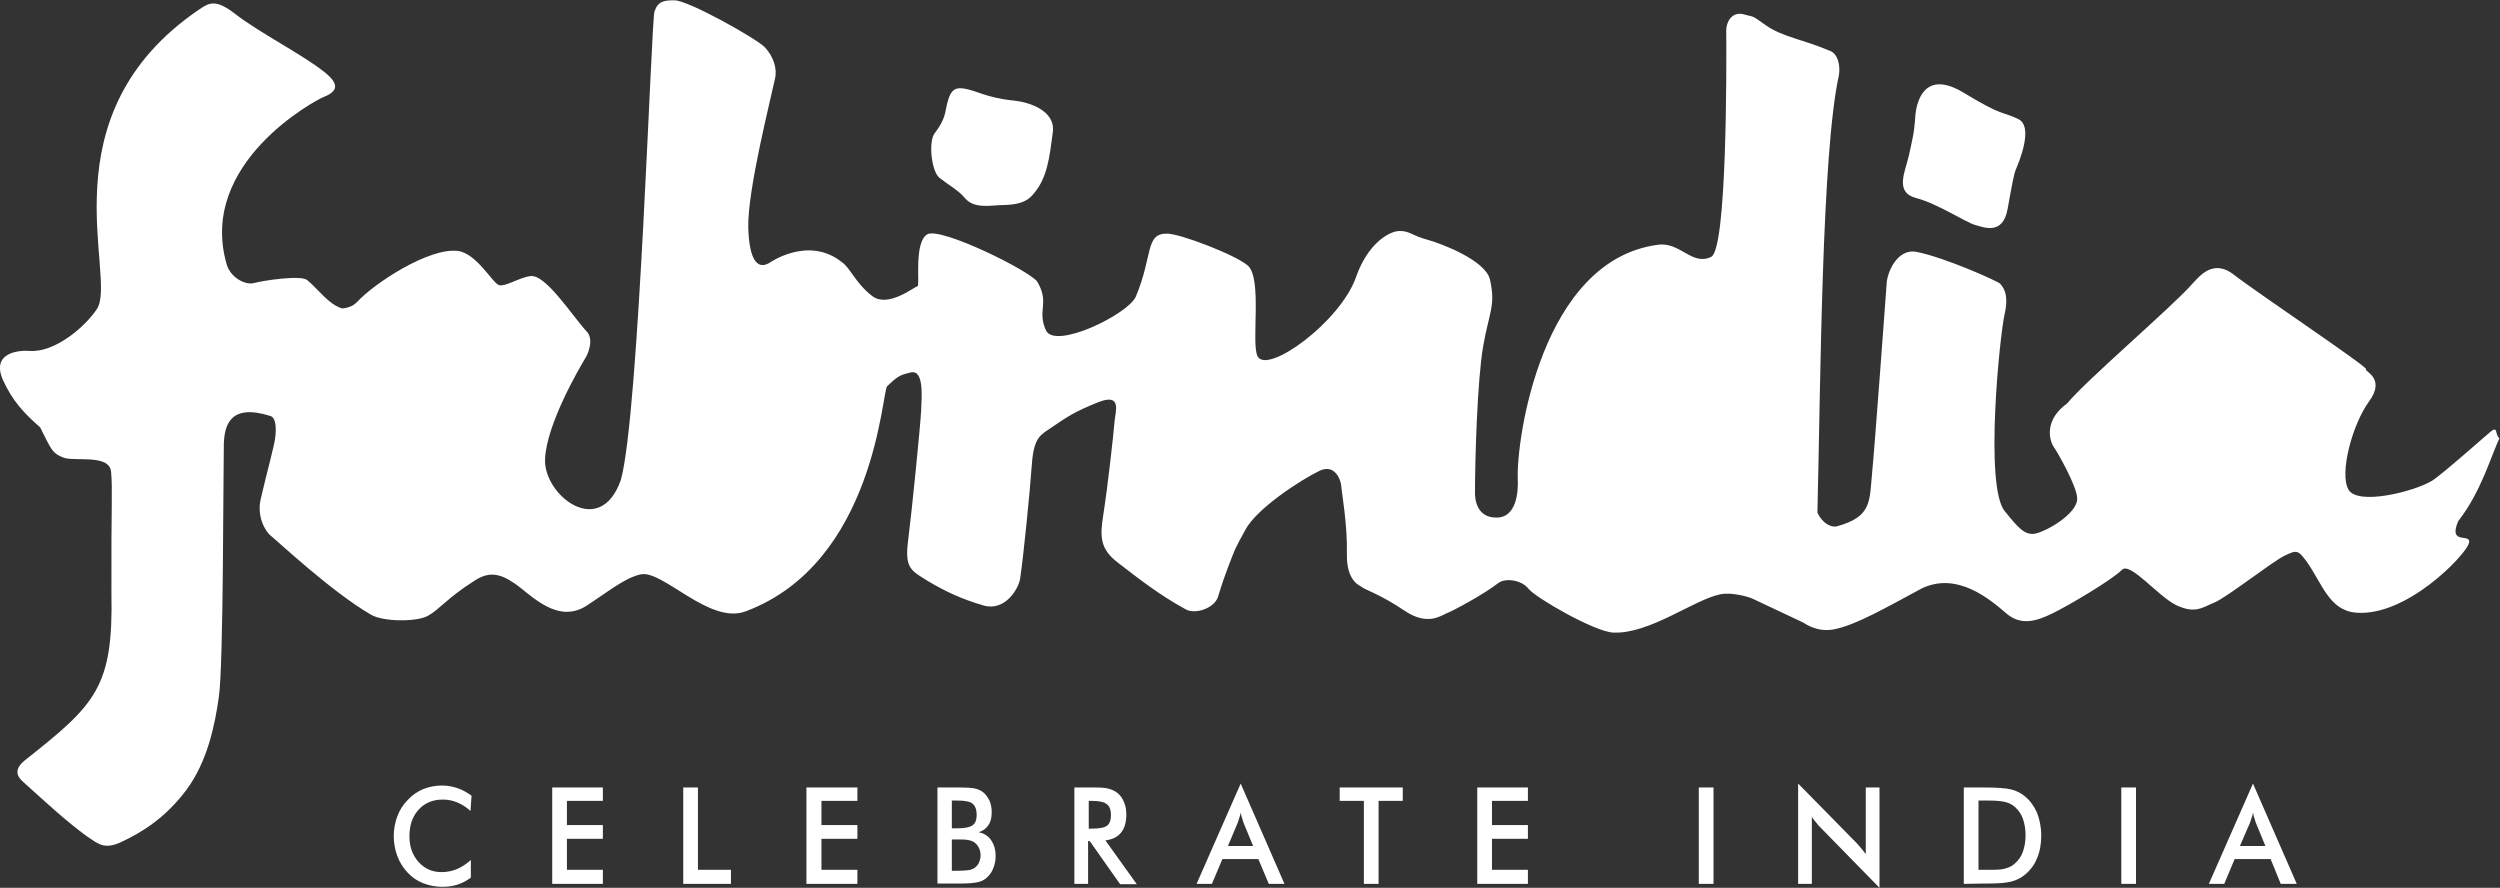 <?xml version="1.0" encoding="utf-8"?>
<!-- Generator: Adobe Illustrator 24.1.2, SVG Export Plug-In . SVG Version: 6.00 Build 0)  -->
<svg version="1.1" id="Layer_1" xmlns="http://www.w3.org/2000/svg" xmlns:xlink="http://www.w3.org/1999/xlink" x="0px" y="0px"
	 viewBox="0 0 765.1 271.7" style="enable-background:new 0 0 765.1 271.7;" xml:space="preserve">
<rect x="0" y="0" width="765.1" height="271.7" fill="#333333" stroke="none"/>
<style type="text/css">
	.st0{fill-rule:evenodd;clip-rule:evenodd;fill:#FFFFFF;}
	.st1{fill:#FFFFFF;}
</style>
<g id="Layer_x0020_1">
	<g id="_2233930377120">
		<path class="st0" d="M586.2,35c0.4-3.6,2.6-14,14.8-6.6s11.6,5.6,16.6,8c5,2.3,0.1,13.6-0.6,15.3c-0.7,1.7-1.1,4-2.6,12.3
			c-1.5,8.2-7.4,5.5-10.1,4.8c-2.7-0.8-11.4-6.5-17.9-8.2c-6.6-1.7-3.4-7.9-2.2-13C586.1,39.3,585.9,38.5,586.2,35L586.2,35z
			 M289.5,33.4c1.5-7.5,3-7.5,11.3-4.6c2.1,0.7,5.3,1.6,9.7,2c4.4,0.5,12.6,3,11.7,9.7c-1,7.5-1.6,14.3-6.4,19.4
			c-2.6,2.8-6.7,2.8-10.1,2.9c-2.8,0.1-7.8,1.1-10.5-2.3c-1.8-2.2-5.2-4.1-7.7-6.1c-2.5-2.1-3.3-10.8-1.6-13.4
			C287.4,38.9,288.9,37,289.5,33.4L289.5,33.4z M9.2,107.4c7.7,0.5,17-7.5,20.5-12.9C36,84.6,13.1,35.3,61.1,2.8
			c3-2,4.9-3.1,10.8,1.4c7.3,5.7,20.5,12.4,27.2,17.7c5.5,4.3,3.7,6.3-0.3,7.9C97,30.5,60.3,49.8,69.4,81c1.2,4,5.8,6.4,8.4,5.6
			c2.6-0.7,14.1-2.5,16.2-0.9c3.6,3,6.5,7.4,10.7,8.7c0,0,2.8-0.1,4.5-1.9c5.4-5.9,22.2-16.8,30.9-15.7c5.8,0.7,10.7,10,12.7,10.5
			c2,0.4,6.3-2.4,9.5-2.8c4.7-0.7,12.9,12.3,17.3,17c2.1,2.2,0.6,6.6-0.7,8.5c-1.2,2-11.8,19.9-12.1,30.7
			c-0.3,10.9,16.8,24.4,23.2,6.2c5.6-19.9,9.3-140.6,10.3-143.4c1.1-3.2,3-3.4,6.1-3.4c4.1-0.1,25.3,11.8,27.7,14.4
			c2.6,2.8,3.8,6.5,3.1,9.5c-1.3,6.2-8.4,34-8.2,45.4c0.2,8.8,2.2,13.5,6.4,11.1c0,0,11.9-8.5,22.2-0.3c2.5,1.6,4.2,6.4,9.2,10.3
			c4.9,4,13.2-2.9,14-2.9s-1.2-13.5,3-15.9c4.2-2.3,31.8,11.4,33.7,14.6c3.8,6.5-0.2,8.7,2.6,14.8c2.8,6,25.1-4.9,27.5-10.3
			c5.3-12.6,2.8-19.4,9.6-19.3c3.9,0,21,6.5,24.7,9.8c4.5,4,0.9,24.1,3,27.8c3.1,5.5,25.3-10.6,30.1-24.3
			c3.6-10.3,10.1-14,13.2-14.1s4,1.4,8.4,2.6c4.5,1.2,18.1,6.4,19.4,12.3c1.8,8-0.3,10-2.1,20.4c-1.8,10.4-2.5,34.7-2.5,45
			c0.1,4.3,2.1,7.4,6.5,7.4c6.2,0.1,6.8-7.8,6.6-11.9c-0.5-11.5,7.1-67,43-71.6c6.7-0.9,10.4,6.6,16.2,3.7
			c4.8-2.3,4.7-57.2,4.6-69.4c0-2.4,1.7-5.8,5.4-4.8c3.4,1,1.9-0.1,6.8,3.4c5,3.5,11.7,4.4,19.1,7.6c3.1,0.8,3.6,5.1,3.2,7.5
			c-5.3,24-5.6,93-6.6,134c1.4,3.1,4.1,4.6,5.9,4.2c10.9-3,10-7.6,10.9-17.1c0.6-5.6,4.2-54.4,4.4-57.3c0.1-2.9,3-10.8,9.2-9.6
			c8.6,1.7,25.2,9.1,25.6,9.8c0.5,0.7,2.8,2.7,1.3,9.2s-6.2,52.6,0,60.3c4.2,5.2,5.9,7.1,8.8,7c3.3-0.3,13.6-6.1,13.4-10.9
			c-0.1-3.8-6.2-14.4-7.1-15.6c-1.8-2.7-2.6-8.7,4-13.4c5.6-6.9,32.4-29.8,38.3-36.6c1.9-1.9,6.2-8,12.8-2.8s41.3,28.4,40.4,28.9
			c-0.9,0.5,6.3,2.6,0.9,9.9c-5.1,7-9.1,21.9-6.3,26.9s19.9,0.7,25.5-2.6c3.4-2.1,18.3-15.5,18.7-15.6c1.5-0.6,0.6,1,2,2.6
			c-2.5,5.2-5.6,16.4-12.6,25.3c-3.3,7.8,4.6,3.2,3.2,7c-1.4,3.8-19.1,22.3-34.5,21c-8.3-0.7-10.4-9.2-15.2-15.8
			c-2.5-3.4-3-3.4-6.7-1.6c-3.7,1.8-17.7,12.8-21.4,14.3s-5.8,3.5-11.5,0.9c-5.6-2.6-14.3-13.5-16.8-10.9
			c-3.1,3.1-16.1,10.8-21.2,13.3c-5.1,2.5-9.7,3.8-14.1,0.1c-4.9-4.2-15-13-26-7.7c-10.8,5.8-20.1,11.2-26.8,12.5
			c-5.2,1-8.8-1.7-9.5-2.1l-15.5-7.3c-0.8-0.4-6.2-2.1-9.9-1.3c-8.1,1.7-21.6,12.2-32.7,11.7c-5.8-0.3-23.8-10.7-25.9-13.4
			s-7-3.4-9.2-1.8c-4.8,3.7-14.2,8.7-15.9,9.3c-1.7,0.7-5.9,4-13-0.9c-7.1-4.8-12.5-6.6-12.7-7s-5-1.3-4.8-10.3
			c0.2-9.1-1.6-18.7-1.7-20.6c-0.1-1.9-1.9-7.1-6.7-4.8c-5.8,2.8-19.3,11.6-22.7,18.1c-3.5,6.4-2.8,5.1-5.2,11.2
			c-2.3,6.1-2.5,7.4-3.2,9.4c-1.2,3.4-6.9,5.3-9.8,3.7c-8.4-4.6-14.8-9.7-20.9-14.4c-5.5-4.2-5.3-8.2-4.4-14.2
			c1.4-8.8,3.3-26,3.5-29c0.3-3,2.3-8.7-5-5.8c-7.3,2.9-9.7,4.6-14.1,7.6c-3.3,2.3-5.6,2.8-6.2,11.3s-2.6,28.5-3.6,35.1
			c-0.5,3.2-4.7,10.1-11.2,8.2c-6.6-1.9-11.7-4.3-16.9-7.4c-5.1-3.2-7.3-3.8-6.2-12.3c1.1-8.5,3.8-35.5,4-39.9s0.9-12.7-3.2-11.7
			c-3.4,0.8-3.9,1.1-7.2,4.2c-1.6,1.5-3.7,54.1-43.3,68.9c-11.1,4.2-25.5-12.9-32.2-11.3c-4.8,1.1-9.5,5-16.2,9.4
			c-9.1,6.1-17.2-3.1-22.1-6.5c-4.9-3.4-8.2-3.8-12.6-0.9c-8.1,5.1-10.8,8.9-14.2,10.7c-3.5,1.9-13.8,1.8-17.4-0.4
			c-12.1-7-29.1-23-30.7-24.2c-1.5-1.2-4.3-5.7-3-11.2c1.7-7.6,4.3-16.5,4.5-19.4c0.3-3.2-0.1-5.6-1.6-6c-12.3-3.9-14,2.9-14.2,8.5
			c-0.2,10.1-0.1,67.3-1.5,77.3c-1.2,8.7-3.5,20-10,28.7s-13.9,13.1-19.9,15.9c-4.7,2.2-6.7,0.8-9.1-0.8
			c-6.3-4.1-16.1-13.3-20.8-17.5c-2.2-1.9-2.9-4,0.4-6.7c21.6-17.1,27.1-22.2,26.5-51.2C34,154.6,34.5,150,34,144.4
			s-11.4-3-14.7-4.4c-3.2-1.3-3.5-2.1-7-9.2c-5.1-4.5-8.4-8-11.4-14.5C-2.7,108.1,5.3,107.1,9.2,107.4L9.2,107.4z"/>
		<path class="st1" d="M144,248.2c-1.3-1.2-2.6-2-4-2.6s-2.9-0.9-4.5-0.9c-3,0-5.5,1-7.4,3.1c-1.9,2.1-2.8,4.8-2.8,8.1
			c0,3.2,0.9,5.8,2.8,7.9c1.9,2.1,4.2,3.1,7,3.1c1.7,0,3.2-0.3,4.7-0.9s2.9-1.6,4.3-2.8v5.4c-1.2,0.9-2.5,1.6-4,2.1s-3,0.7-4.7,0.7
			c-2.1,0-4.1-0.4-5.9-1.1c-1.8-0.7-3.4-1.8-4.8-3.3c-1.3-1.4-2.4-3.1-3.1-5s-1.1-4-1.1-6.1c0-2.2,0.4-4.2,1.1-6.1
			c0.7-1.9,1.8-3.6,3.2-5c1.4-1.5,3-2.6,4.7-3.3c1.8-0.7,3.7-1.1,5.8-1.1c1.6,0,3.2,0.3,4.7,0.8s2.9,1.3,4.3,2.3L144,248.2z
			 M169,270.5V241h15.5v4.1h-11v7.4h11v4.2h-11v9.5h11v4.3H169z M209.1,270.5V241h4.5v25.2h10.1v4.3H209.1z M246.8,270.5V241h15.6
			v4.1h-11v7.4h11v4.2h-11v9.5h11v4.3H246.8z M291.3,253.5h1.7c2.2,0,3.7-0.3,4.6-0.9c0.9-0.6,1.3-1.7,1.3-3.2
			c0-1.6-0.4-2.7-1.2-3.4s-2.4-1-4.7-1h-1.7L291.3,253.5L291.3,253.5z M291.3,266.5h1.5c1.6,0,2.8-0.1,3.6-0.2
			c0.8-0.1,1.4-0.4,1.9-0.7c0.5-0.4,1-0.9,1.3-1.6s0.5-1.4,0.5-2.2c0-0.9-0.2-1.8-0.6-2.5s-0.9-1.3-1.6-1.7
			c-0.4-0.2-0.9-0.4-1.5-0.5c-0.5-0.1-1.3-0.2-2.2-0.2h-1.4h-1.5L291.3,266.5L291.3,266.5z M286.9,270.5V241h7c2,0,3.5,0.1,4.4,0.3
			c1,0.2,1.8,0.6,2.5,1.1c0.9,0.7,1.5,1.6,2,2.6c0.5,1.1,0.7,2.3,0.7,3.6c0,1.6-0.3,2.9-1,3.9c-0.7,1.1-1.7,1.8-3,2.2
			c1.6,0.3,2.9,1.1,3.8,2.4s1.4,2.9,1.4,4.9c0,1.2-0.2,2.3-0.6,3.4s-0.9,2-1.7,2.8c-0.7,0.8-1.7,1.4-2.8,1.7c-1.1,0.3-3,0.5-5.7,0.5
			h-7V270.5z M333.2,253.6h0.8c2.4,0,4-0.3,4.8-0.9c0.8-0.6,1.2-1.7,1.2-3.2c0-1.6-0.4-2.8-1.3-3.4c-0.8-0.7-2.4-1-4.7-1h-0.8V253.6
			z M333,257.3v13.2h-4.2V241h6.3c1.9,0,3.3,0.1,4.3,0.4c1,0.3,1.9,0.7,2.6,1.3c0.9,0.7,1.5,1.6,2,2.8c0.5,1.1,0.7,2.4,0.7,3.7
			c0,2.4-0.5,4.2-1.6,5.6s-2.7,2.1-4.8,2.4l9.6,13.4h-5.1l-9.3-13.2H333V257.3z M375.8,258.9h7.7l-2.8-6.8c-0.2-0.4-0.3-0.9-0.5-1.5
			s-0.4-1.2-0.5-1.9c-0.1,0.7-0.3,1.3-0.5,1.8c-0.2,0.6-0.3,1.1-0.5,1.5L375.8,258.9z M388.3,270.5l-3.2-7.6h-11l-3.2,7.6h-4.7
			l13.5-30.7l13.4,30.7H388.3z M421.9,245.1v25.4h-4.5v-25.4H410V241h19.3v4.1H421.9z M452.1,270.5V241h15.5v4.1h-11v7.4h11v4.2h-11
			v9.5h11v4.3H452.1z M519.9,270.5V241h4.5v29.5H519.9z M550.3,270.5v-30.7l17.7,18c0.5,0.5,1,1.1,1.5,1.7s1,1.2,1.5,1.9V241h4.2
			v30.7l-18-18.4c-0.5-0.5-1-1-1.4-1.6c-0.5-0.5-0.9-1.1-1.3-1.7v20.5H550.3z M605.5,266.2h3.8c2.1,0,3.7-0.1,4.7-0.5
			c1.1-0.3,2-0.8,2.7-1.5c1.1-1,1.9-2.1,2.4-3.6c0.5-1.4,0.8-3.1,0.8-5s-0.3-3.5-0.8-5c-0.5-1.4-1.3-2.6-2.4-3.6
			c-0.8-0.7-1.7-1.2-2.8-1.5s-2.8-0.5-5.2-0.5h-1.6h-1.6L605.5,266.2L605.5,266.2z M601,270.5V241h6.1c4,0,6.8,0.2,8.4,0.6
			c1.6,0.4,3,1.1,4.2,2.1c1.6,1.3,2.8,3,3.7,5c0.8,2.1,1.3,4.4,1.3,7s-0.4,4.9-1.3,7c-0.8,2-2.1,3.7-3.7,5c-1.2,1-2.6,1.7-4.2,2.1
			c-1.5,0.4-4,0.6-7.2,0.6h-1.2L601,270.5L601,270.5z M649.2,270.5V241h4.5v29.5H649.2z M685.5,258.9h7.8l-2.8-6.8
			c-0.2-0.4-0.3-0.9-0.5-1.5s-0.4-1.2-0.5-1.9c-0.1,0.7-0.3,1.3-0.5,1.8c-0.2,0.6-0.3,1.1-0.5,1.5L685.5,258.9z M698,270.5l-3.1-7.6
			h-11l-3.2,7.6H676l13.5-30.7l13.4,30.7H698z"/>
	</g>
</g>
</svg>
